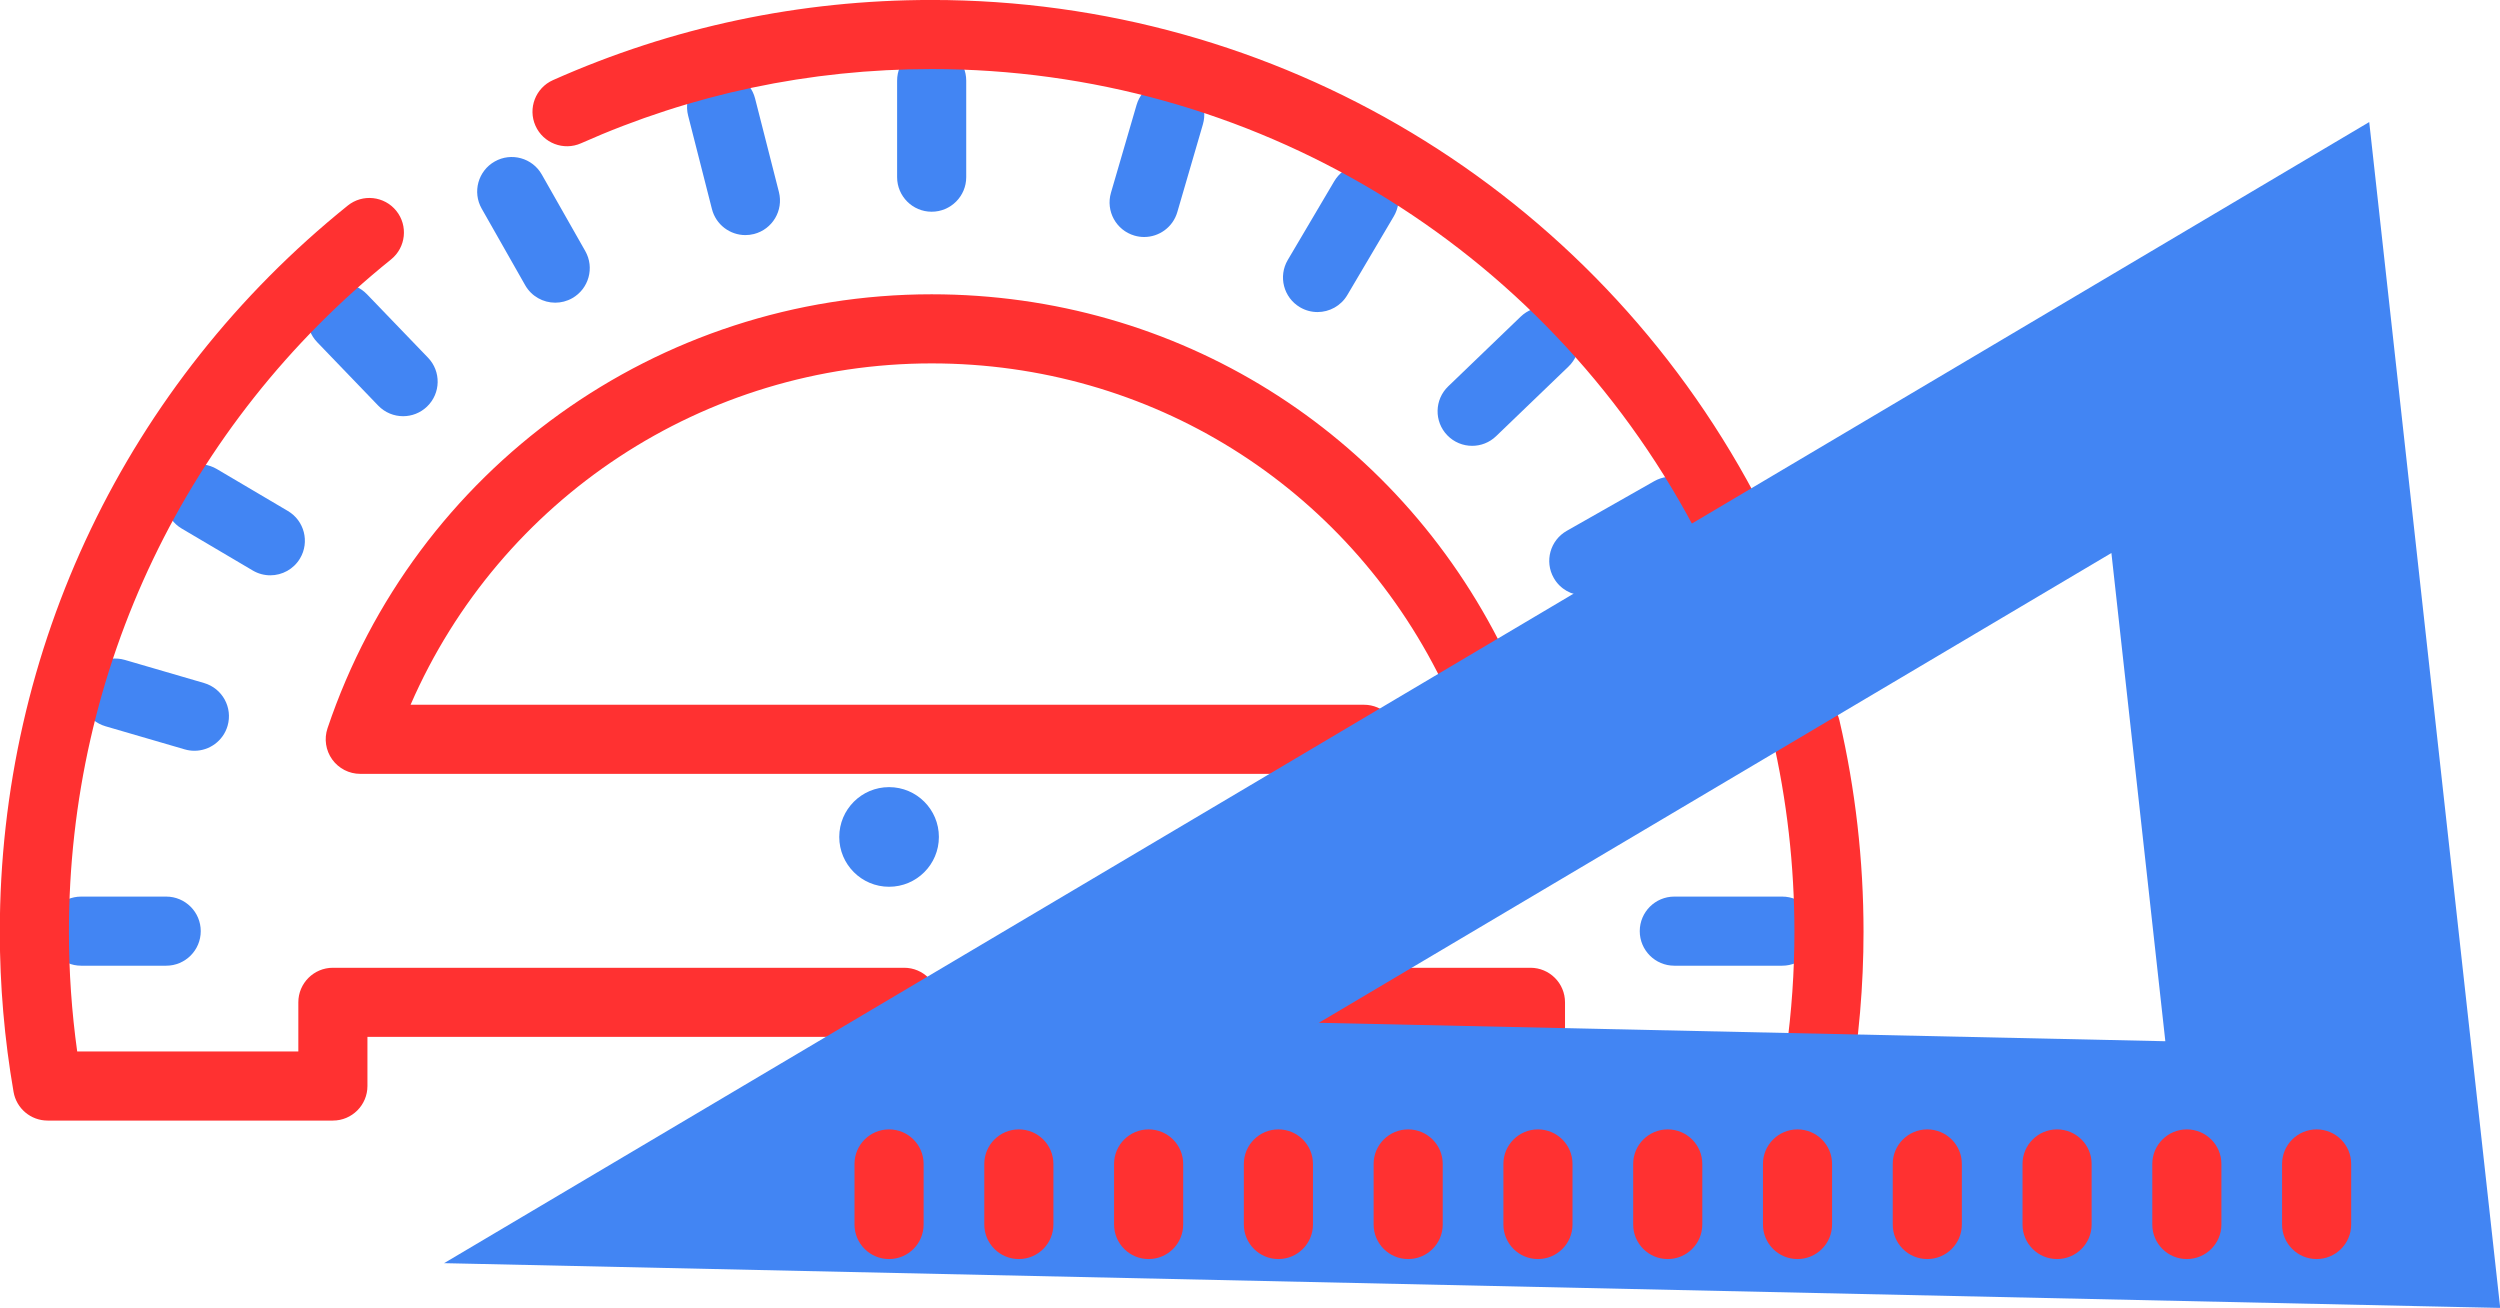 <?xml version="1.0" encoding="UTF-8" standalone="no"?><svg xmlns="http://www.w3.org/2000/svg" xmlns:xlink="http://www.w3.org/1999/xlink" fill="#000000" height="151.4" preserveAspectRatio="xMidYMid meet" version="1" viewBox="65.9 134.9 289.4 151.4" width="289.4" zoomAndPan="magnify"><g id="change1_2"><path d="M173.75,159.409c-2.209,0-4-1.791-4-4v-11.171c0-2.209,1.791-4,4-4s4,1.791,4,4v11.171 C177.75,157.618,175.958,159.409,173.75,159.409z" fill="#4285f3"/></g><g id="change1_3"><path d="M272.203,246.69h-12.485c-2.209,0-4-1.791-4-4s1.791-4,4-4h12.485c2.209,0,4,1.791,4,4 S274.412,246.69,272.203,246.69z" fill="#4285f3"/></g><g id="change1_4"><path d="M85.138,246.69h-9.841c-2.209,0-4-1.791-4-4s1.791-4,4-4h9.841c2.209,0,4,1.791,4,4 S87.347,246.69,85.138,246.69z" fill="#4285f3"/></g><g id="change1_5"><path d="M130.175,169.938c-1.393,0-2.746-0.728-3.482-2.025l-5.033-8.862c-1.091-1.921-0.417-4.363,1.503-5.454 c1.922-1.091,4.363-0.417,5.454,1.503l5.033,8.862c1.091,1.921,0.417,4.362-1.503,5.454 C131.523,169.77,130.844,169.938,130.175,169.938z" fill="#4285f3"/></g><g id="change1_6"><path d="M249.245,203.829c-1.393,0-2.746-0.728-3.482-2.025c-1.091-1.921-0.418-4.362,1.503-5.453l10.123-5.748 c1.921-1.089,4.363-0.416,5.453,1.505c1.09,1.921,0.417,4.363-1.505,5.453l-10.121,5.746 C250.593,203.661,249.914,203.829,249.245,203.829z" fill="#4285f3"/></g><g id="change1_7"><path d="M97.19,201.498c-0.691,0-1.391-0.179-2.03-0.556l-8.225-4.856c-1.902-1.123-2.535-3.576-1.412-5.478 c1.123-1.902,3.576-2.533,5.478-1.412l8.226,4.857c1.902,1.123,2.534,3.576,1.411,5.478 C99.892,200.794,98.559,201.498,97.19,201.498z" fill="#4285f3"/></g><g id="change1_8"><path d="M218.415,171.024c-0.691,0-1.392-0.179-2.03-0.556c-1.902-1.123-2.534-3.576-1.411-5.478l5.38-9.113 c1.123-1.902,3.575-2.535,5.478-1.412c1.903,1.123,2.535,3.575,1.412,5.478l-5.381,9.115 C221.117,170.321,219.784,171.024,218.415,171.024z" fill="#4285f3"/></g><g id="change1_9"><path d="M152.188,162.114c-1.786,0-3.413-1.204-3.874-3.014l-2.758-10.823 c-0.546-2.141,0.747-4.318,2.888-4.864c2.14-0.544,4.318,0.747,4.864,2.888l2.759,10.825c0.545,2.141-0.749,4.318-2.889,4.864 C152.847,162.074,152.514,162.114,152.188,162.114z" fill="#4285f3"/></g><g id="change1_10"><path d="M112.564,183.079c-1.05,0-2.098-0.411-2.883-1.227l-7.067-7.344c-1.531-1.592-1.481-4.125,0.112-5.656 c1.592-1.532,4.124-1.481,5.656,0.112l7.064,7.341c1.532,1.592,1.483,4.124-0.109,5.656 C114.561,182.708,113.562,183.079,112.564,183.079z" fill="#4285f3"/></g><g id="change1_11"><path d="M236.315,186.51c-1.05,0-2.098-0.411-2.883-1.227c-1.531-1.592-1.482-4.124,0.11-5.656l8.39-8.07 c1.593-1.533,4.125-1.482,5.656,0.111c1.531,1.593,1.481,4.125-0.111,5.656l-8.389,8.069 C238.312,186.139,237.313,186.51,236.315,186.51z" fill="#4285f3"/></g><g id="change1_12"><path d="M88.406,221.809c-0.371,0-0.747-0.052-1.121-0.161l-9.171-2.675c-2.121-0.618-3.339-2.838-2.722-4.959 s2.84-3.337,4.959-2.722l9.171,2.675c2.121,0.618,3.339,2.838,2.722,4.959C91.735,220.674,90.138,221.809,88.406,221.809z" fill="#4285f3"/></g><g id="change1_13"><path d="M198.347,162.335c-0.371,0-0.748-0.052-1.122-0.161c-2.121-0.619-3.339-2.839-2.721-4.96l2.963-10.161 c0.618-2.122,2.838-3.341,4.96-2.72c2.121,0.619,3.338,2.839,2.72,4.96l-2.962,10.16 C201.676,161.201,200.08,162.335,198.347,162.335z" fill="#4285f3"/></g><g id="change2_1"><path d="M276.089,264.617h-33.023c-2.209,0-4-1.791-4-4v-5.688h-17.957c-2.209,0-4-1.791-4-4s1.791-4,4-4h21.957 c2.209,0,4,1.791,4,4v5.688h25.599c0.636-4.584,0.957-9.229,0.957-13.849c0-7.657-0.869-15.284-2.581-22.667 c-0.499-2.152,0.841-4.301,2.993-4.8c2.149-0.502,4.301,0.84,4.8,2.993c1.85,7.975,2.788,16.21,2.788,24.475 c0,6.195-0.535,12.429-1.591,18.531C279.699,263.217,278.036,264.617,276.089,264.617z M104.434,264.617H71.411 c-1.946,0-3.609-1.4-3.941-3.317c-1.056-6.1-1.592-12.334-1.592-18.531c0-32.821,14.679-63.463,40.274-84.069 c1.72-1.386,4.238-1.114,5.624,0.607c1.385,1.721,1.113,4.239-0.607,5.624c-23.699,19.08-37.291,47.45-37.291,77.837 c0,4.622,0.321,9.266,0.958,13.849h25.599v-5.688c0-2.209,1.791-4,4-4h66.131c2.209,0,4,1.791,4,4s-1.791,4-4,4h-62.131v5.688 C108.434,262.826,106.643,264.617,104.434,264.617z M223.791,224.482H107.605c-1.288,0-2.497-0.62-3.249-1.667 c-0.751-1.046-0.953-2.39-0.542-3.61c10.122-30.049,38.226-50.238,69.933-50.238c28.345,0,53.729,15.818,66.248,41.281 c0.975,1.982,0.157,4.38-1.825,5.354c-1.98,0.975-4.379,0.158-5.354-1.825c-11.162-22.705-33.796-36.81-59.068-36.81 c-26.372,0-49.947,15.662-60.32,39.515h110.363c2.209,0,4,1.791,4,4S226,224.482,223.791,224.482z M265.489,198 c-1.431,0-2.814-0.77-3.534-2.12c-17.411-32.682-51.209-52.985-88.207-52.985c-14.128,0-27.782,2.889-40.581,8.588 c-2.017,0.9-4.382-0.009-5.281-2.027c-0.898-2.018,0.009-4.382,2.027-5.281c13.83-6.157,28.578-9.279,43.834-9.279 c39.959,0,76.463,21.927,95.267,57.223c1.039,1.95,0.3,4.373-1.649,5.411C266.767,197.849,266.123,198,265.489,198z" fill="#ff3131"/></g><g id="change1_14"><circle cx="168.819" cy="231.785" fill="#4285f3" r="5.767"/></g><g id="change1_1"><path d="M340.161,149.028L117.307,281.125l238.016,5.18L340.161,149.028z M218.567,253.299l91.749-54.383 l6.243,56.516L218.567,253.299z" fill="#4285f3"/></g><g fill="#ff3131" id="change2_2"><path d="M168.817,280.648c-2.209,0-4-1.791-4-4v-7.009c0-2.209,1.791-4,4-4s4,1.791,4,4v7.009 C172.817,278.857,171.026,280.648,168.817,280.648z" fill="inherit"/><path d="M183.841,280.648c-2.209,0-4-1.791-4-4v-7.009c0-2.209,1.791-4,4-4s4,1.791,4,4v7.009 C187.841,278.857,186.05,280.648,183.841,280.648z" fill="inherit"/><path d="M198.865,280.648c-2.209,0-4-1.791-4-4v-7.009c0-2.209,1.791-4,4-4s4,1.791,4,4v7.009 C202.865,278.857,201.074,280.648,198.865,280.648z" fill="inherit"/><path d="M213.888,280.648c-2.209,0-4-1.791-4-4v-7.009c0-2.209,1.791-4,4-4s4,1.791,4,4v7.009 C217.888,278.857,216.097,280.648,213.888,280.648z" fill="inherit"/><path d="M228.91,280.648c-2.209,0-4-1.791-4-4v-7.009c0-2.209,1.791-4,4-4s4,1.791,4,4v7.009 C232.91,278.857,231.119,280.648,228.91,280.648z" fill="inherit"/><path d="M243.933,280.648c-2.209,0-4-1.791-4-4v-7.009c0-2.209,1.791-4,4-4s4,1.791,4,4v7.009 C247.933,278.857,246.142,280.648,243.933,280.648z" fill="inherit"/><path d="M258.957,280.648c-2.209,0-4-1.791-4-4v-7.009c0-2.209,1.791-4,4-4s4,1.791,4,4v7.009 C262.957,278.857,261.166,280.648,258.957,280.648z" fill="inherit"/><path d="M273.98,280.648c-2.209,0-4-1.791-4-4v-7.009c0-2.209,1.791-4,4-4s4,1.791,4,4v7.009 C277.98,278.857,276.189,280.648,273.98,280.648z" fill="inherit"/><path d="M289.003,280.648c-2.209,0-4-1.791-4-4v-7.009c0-2.209,1.791-4,4-4s4,1.791,4,4v7.009 C293.003,278.857,291.212,280.648,289.003,280.648z" fill="inherit"/><path d="M304.027,280.648c-2.209,0-4-1.791-4-4v-7.009c0-2.209,1.791-4,4-4s4,1.791,4,4v7.009 C308.027,278.857,306.236,280.648,304.027,280.648z" fill="inherit"/><path d="M319.05,280.648c-2.209,0-4-1.791-4-4v-7.009c0-2.209,1.791-4,4-4s4,1.791,4,4v7.009 C323.05,278.857,321.259,280.648,319.05,280.648z" fill="inherit"/><path d="M334.073,280.648c-2.209,0-4-1.791-4-4v-7.009c0-2.209,1.791-4,4-4s4,1.791,4,4v7.009 C338.073,278.857,336.282,280.648,334.073,280.648z" fill="inherit"/></g></svg>